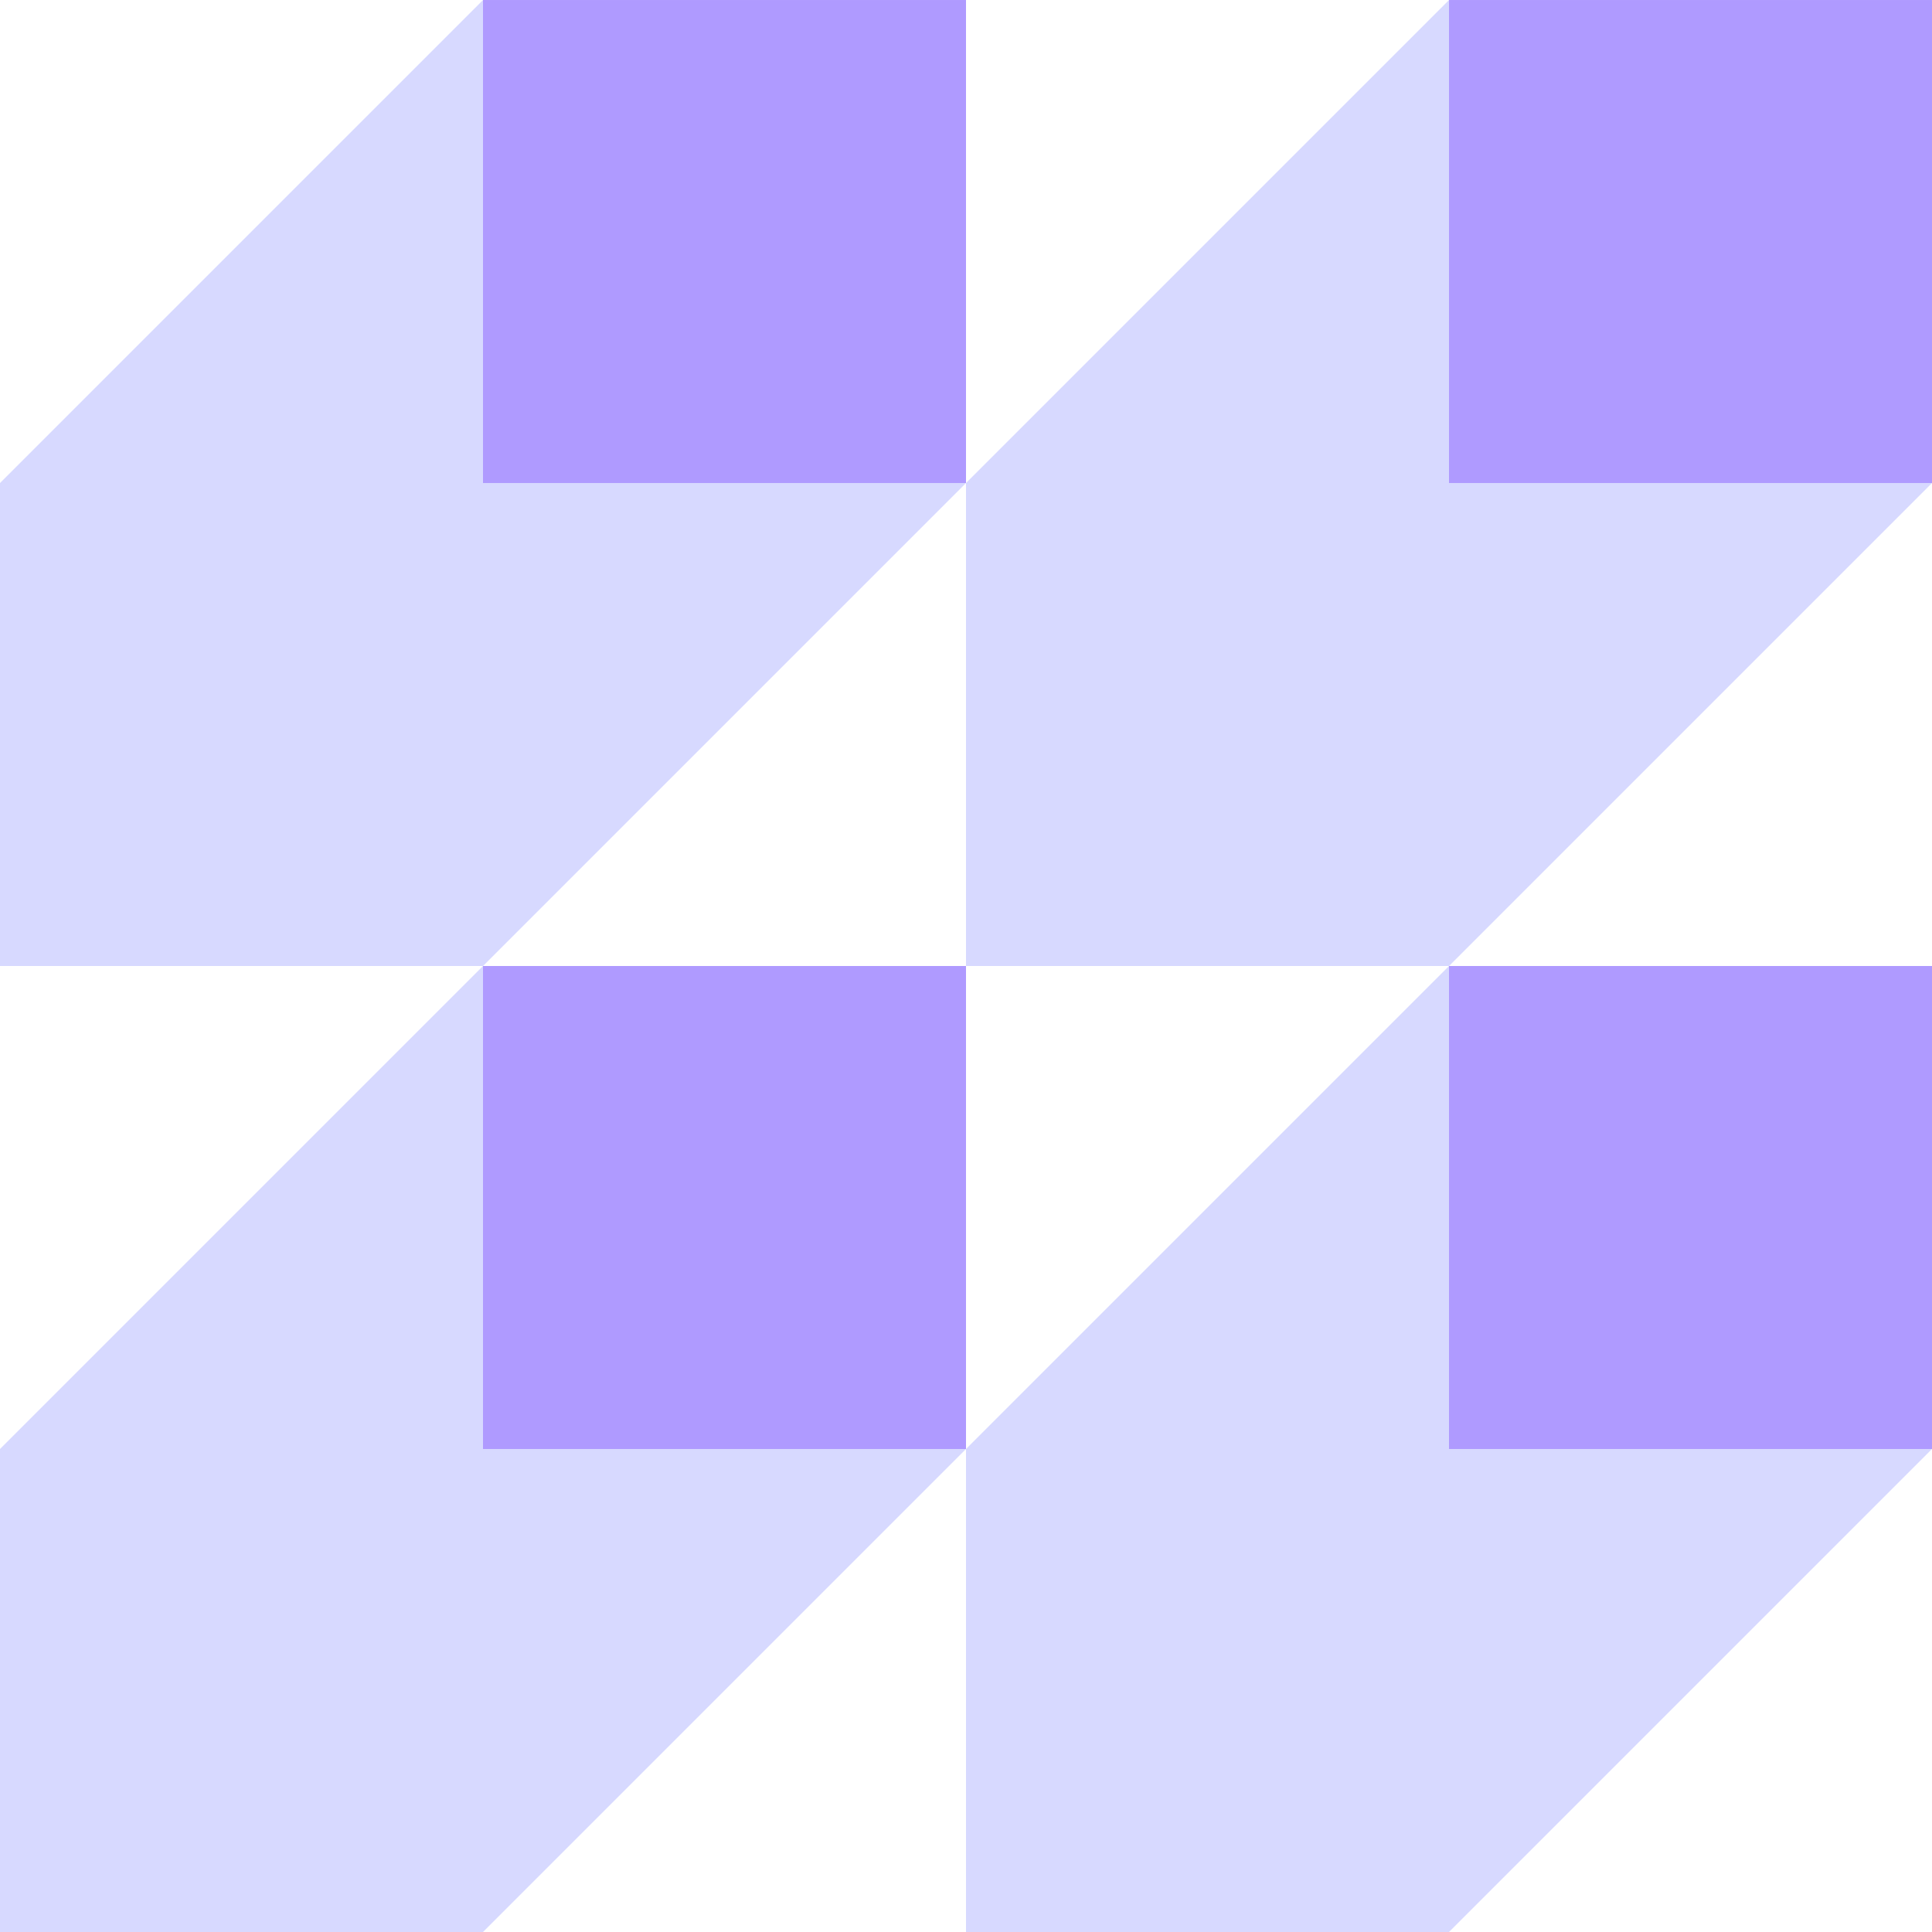 <svg width="91" height="91" viewBox="0 0 91 91" fill="none" xmlns="http://www.w3.org/2000/svg">
<g clip-path="url(#clip0_69_1906)">
<path d="M45.5 0.001H22.75L0 22.751V45.501H22.75L45.5 22.751V0.001Z" fill="#D7D9FF"/>
<path d="M45.5 0.001H22.75V22.751H45.5V0.001Z" fill="#AF9AFF"/>
<path d="M45.5 45.5H22.75L0 68.25V91H22.75L45.5 68.25V45.5Z" fill="#D7D9FF"/>
<path d="M45.5 45.5H22.75V68.25H45.5V45.5Z" fill="#AF9AFF"/>
<path d="M91 0.001H68.25L45.5 22.751V45.501H68.25L91 22.751V0.001Z" fill="#D7D9FF"/>
<path d="M91 0.001H68.25V22.751H91V0.001Z" fill="#AF9AFF"/>
<path d="M91 45.5H68.25L45.5 68.25V91H68.25L91 68.25V45.5Z" fill="#D7D9FF"/>
<path d="M91 45.5H68.25V68.25H91V45.5Z" fill="#AF9AFF"/>
</g>
<defs>
<clipPath id="clip0_69_1906">
<rect width="91" height="91" fill="white"/>
</clipPath>
</defs>
</svg>
